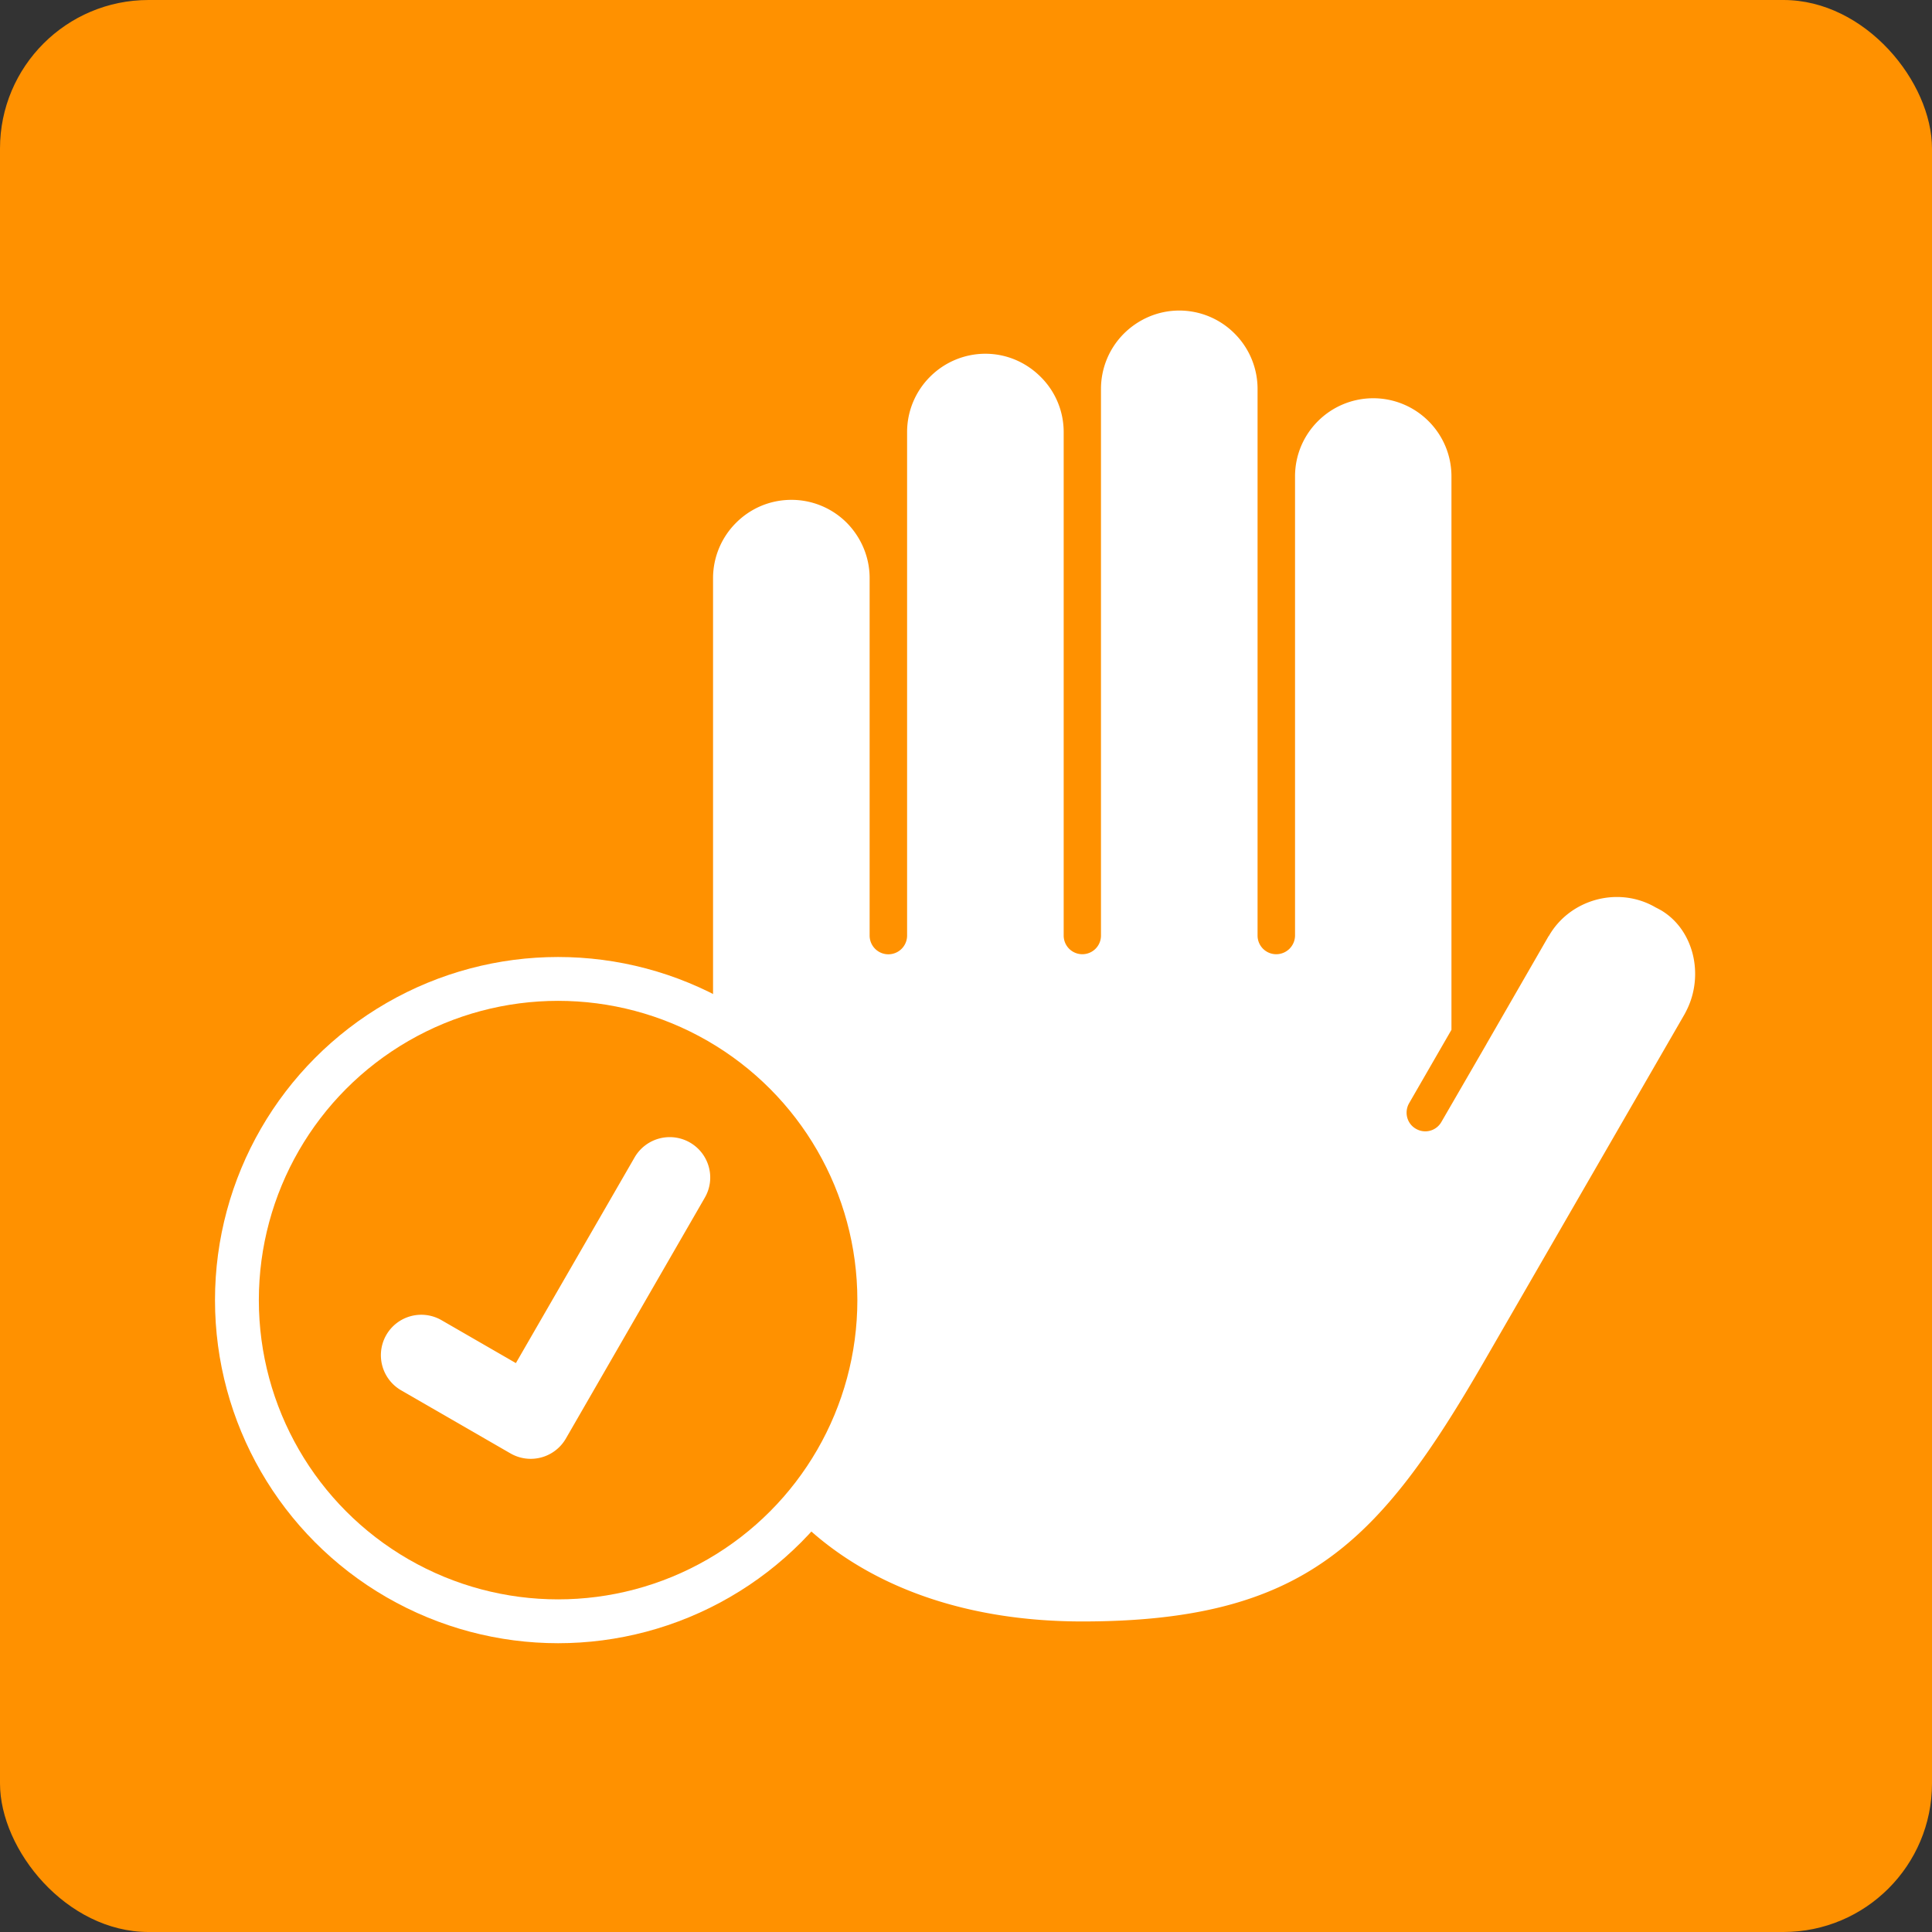 <?xml version="1.0" encoding="UTF-8"?>
<svg xmlns="http://www.w3.org/2000/svg" width="750" height="750" viewBox="0 0 118.08 118.08" shape-rendering="geometricPrecision" image-rendering="optimizeQuality" fill-rule="evenodd" xmlns:v="https://vecta.io/nano"><rect x="0" y="0" width="118.08" height="118.08" fill="#333333" stroke="none"/><rect width="118.08" height="118.08" rx="9.08" fill="#ff9100"/><path d="M55.44 35.33v21.85a1.14 1.14 0 1 1-2.29 0V35.33c0-1.31-.54-2.51-1.4-3.38a4.77 4.77 0 0 0-3.38-1.4c-1.32 0-2.51.53-3.38 1.4a4.78 4.78 0 0 0-1.41 3.38v44.74c0 5.4 2.2 10.29 6.26 13.75 3.85 3.27 9.37 5.28 16.31 5.28 6.78 0 11.33-1.22 14.93-3.77 3.64-2.57 6.41-6.56 9.59-12.06L102.95 62a5.29 5.29 0 0 0 .13-.25h0 0c.54-1.07.66-2.32.37-3.46-.28-1.08-.92-2.05-1.92-2.65l-.22-.12-.12-.06c-1.13-.66-2.44-.79-3.63-.47-1.18.32-2.25 1.08-2.9 2.22h-.01l-3.75 6.51c-.03.05-.06.11-.09.16l-2.72 4.7a1.13 1.13 0 0 1-1.55.41c-.55-.31-.73-1.01-.42-1.56l2.59-4.49V29.12c0-1.32-.53-2.51-1.4-3.38a4.78 4.78 0 0 0-6.76 0c-.87.87-1.4 2.06-1.4 3.38v28.06A1.15 1.15 0 0 1 78 58.32a1.14 1.14 0 0 1-1.14-1.14V29.12v-5.36a4.78 4.78 0 0 0-1.41-3.38 4.77 4.77 0 0 0-3.37-1.4c-1.32 0-2.51.54-3.38 1.4a4.78 4.78 0 0 0-1.41 3.38v2.64 30.78a1.14 1.14 0 1 1-2.28 0V26.4a4.74 4.74 0 0 0-1.41-3.37c-.87-.87-2.06-1.41-3.38-1.41a4.78 4.78 0 0 0-3.38 1.41 4.77 4.77 0 0 0-1.4 3.37v8.93z" fill="#fff"/><circle cx="34.11" cy="79.46" r="19.63" stroke="#fff" stroke-width="2.68" fill="#ff9100"/><path d="M24.51 84.97a2.48 2.48 0 0 1-.9-3.38 2.47 2.47 0 0 1 3.38-.9l4.54 2.62 7.26-12.58a2.48 2.48 0 0 1 3.38-.9c1.19.69 1.59 2.2.9 3.38l-8.49 14.72a2.48 2.48 0 0 1-3.38.9l-6.69-3.86z" fill="#fff" fill-rule="nonzero"/></svg>